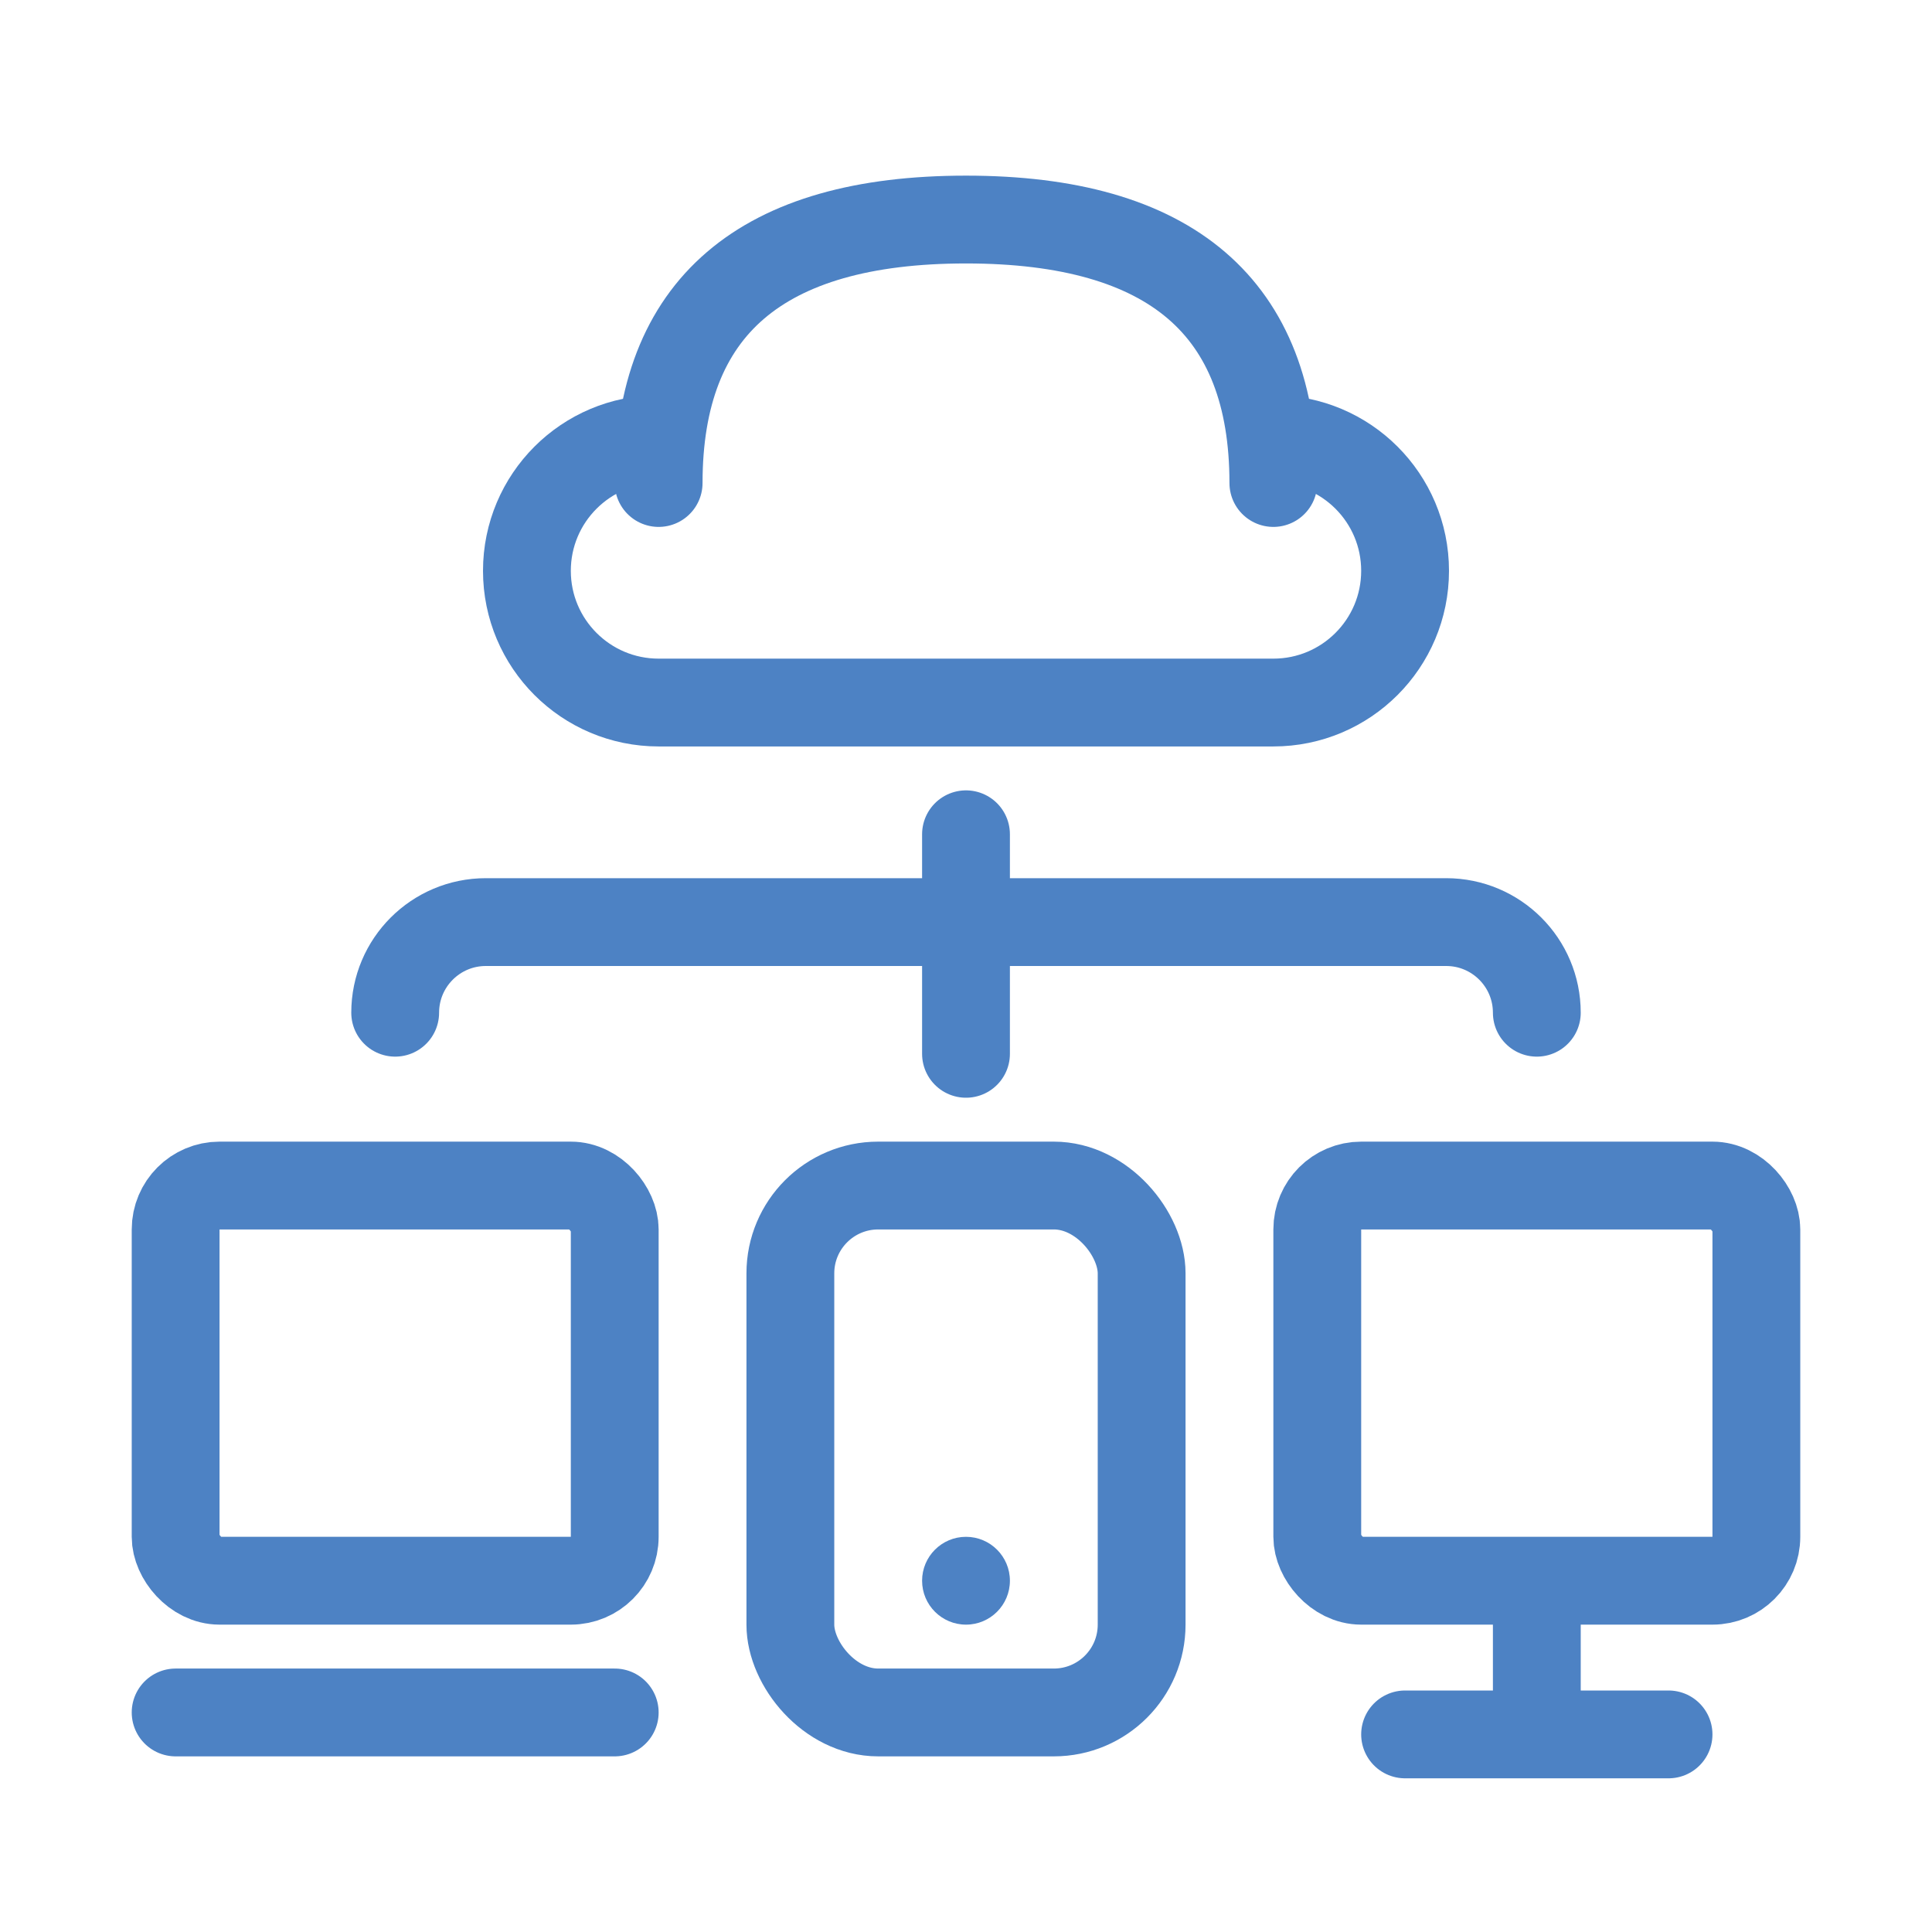 <svg xmlns="http://www.w3.org/2000/svg" width="44" height="44" viewBox="0 0 44 44">
    <g fill="none" fill-rule="evenodd">
        <g>
            <g>
                <g>
                    <g>
                        <g>
                            <g transform="translate(-988 -4589) translate(425 4293) translate(563 281) translate(0 15) translate(4 5) translate(14 22)">
                                <rect width="8" height="12" stroke="#4D82C4" stroke-width="2" rx="2"/>
                                <circle cx="4" cy="9" r="1" fill="#4D82C4"/>
                            </g>
                            <g stroke="#4D82C4" stroke-width="2">
                                <g transform="translate(-988 -4589) translate(425 4293) translate(563 281) translate(0 15) translate(4 5) translate(0 22)">
                                    <rect width="10" height="9" rx="1"/>
                                    <path stroke-linecap="round" d="M0 12L10 12"/>
                                </g>
                                <g transform="translate(-988 -4589) translate(425 4293) translate(563 281) translate(0 15) translate(4 5) translate(0 22) translate(26)">
                                    <path stroke-linecap="round" d="M2 12.5L8 12.5"/>
                                    <rect width="10" height="9" rx="1"/>
                                    <path stroke-linecap="round" d="M5 9.5L5 11.5"/>
                                </g>
                            </g>
                            <g stroke="#4D82C4" stroke-width="2">
                                <path stroke-linecap="round" d="M17 6c0-4-2.333-6-7-6S3 2 3 6" transform="translate(-988 -4589) translate(425 4293) translate(563 281) translate(0 15) translate(4 5) translate(8)"/>
                                <path d="M17 5c1.657 0 3 1.343 3 3s-1.343 3-3 3H3c-1.657 0-3-1.343-3-3s1.343-3 3-3" transform="translate(-988 -4589) translate(425 4293) translate(563 281) translate(0 15) translate(4 5) translate(8)"/>
                            </g>
                            <path stroke="#4D82C4" stroke-linecap="round" stroke-linejoin="round" stroke-width="2" d="M5 18.064C5 16.924 5.924 16 7.064 16h21.872c1.14 0 2.064.924 2.064 2.064h0" transform="translate(-988 -4589) translate(425 4293) translate(563 281) translate(0 15) translate(4 5)"/>
                            <path stroke="#4D82C4" stroke-linecap="round" stroke-width="2" d="M18 14L18 19" transform="translate(-988 -4589) translate(425 4293) translate(563 281) translate(0 15) translate(4 5)"/>
                        </g>
                    </g>
                </g>
            </g>
        </g>
    </g>
</svg>
